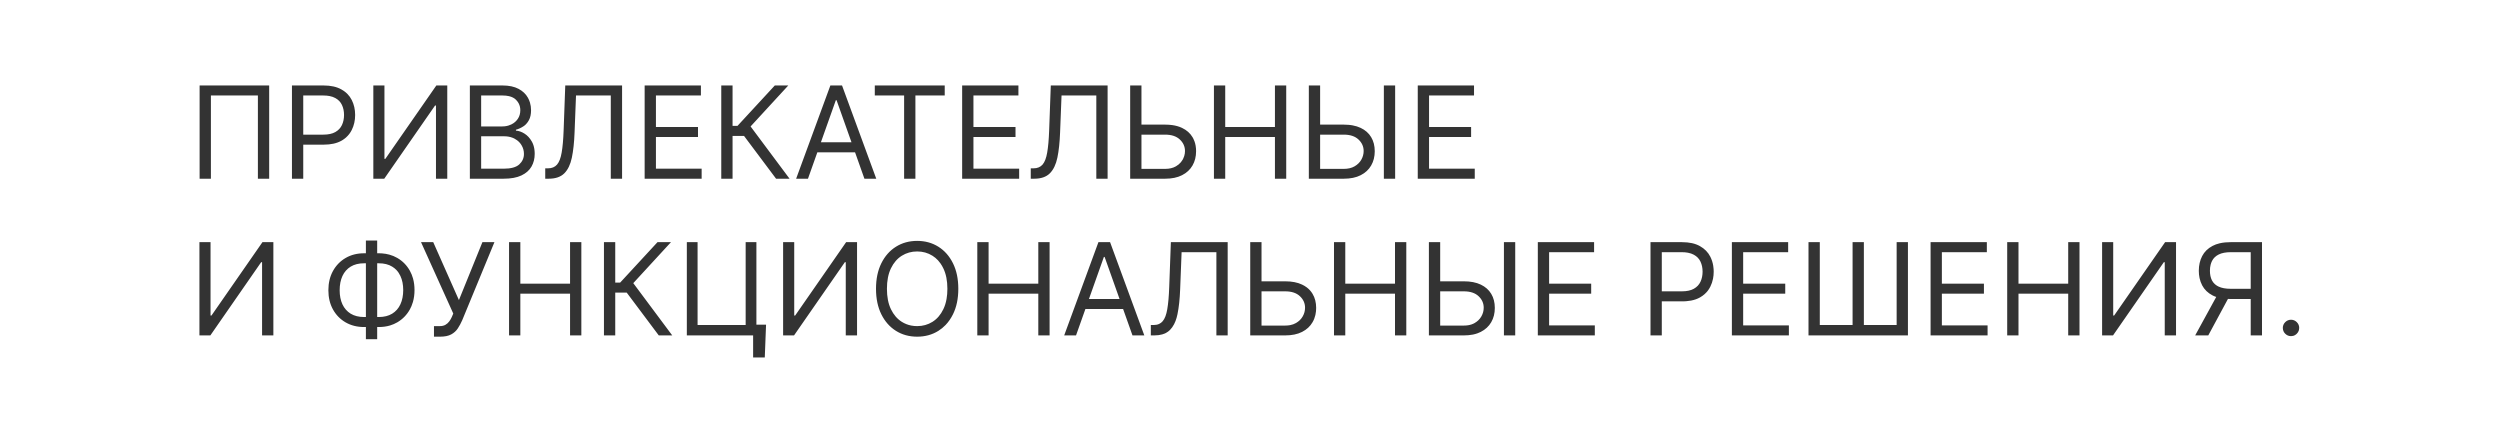 <?xml version="1.0" encoding="UTF-8"?> <svg xmlns="http://www.w3.org/2000/svg" width="351" height="61" viewBox="0 0 351 61" fill="none"><rect x="0" y="0" width="351" height="61" fill="#333333" stroke="none"/><path fill-rule="evenodd" clip-rule="evenodd" d="M351 0H0V61H351V0ZM37.792 25.091V12H28.025V25.091H29.611V13.406H36.208V25.091H37.792ZM40.99 12V25.091H42.576V20.31H45.439C46.458 20.31 47.293 20.124 47.945 19.754C48.009 19.718 48.071 19.68 48.131 19.641C48.19 19.604 48.246 19.564 48.301 19.524L48.364 19.477L48.449 19.412L48.575 19.307C48.917 19.006 49.188 18.652 49.389 18.245C49.705 17.614 49.862 16.913 49.862 16.142C49.862 15.371 49.705 14.672 49.389 14.046C49.23 13.729 49.027 13.446 48.781 13.195L48.69 13.107L48.602 13.026L48.516 12.953L48.417 12.875L48.368 12.837L48.233 12.741C48.137 12.677 48.037 12.614 47.932 12.556C47.28 12.185 46.44 12 45.414 12H40.99ZM42.576 18.903H45.388C46.091 18.903 46.656 18.782 47.082 18.539C47.508 18.296 47.817 17.968 48.009 17.555C48.205 17.137 48.303 16.666 48.303 16.142C48.303 15.618 48.205 15.149 48.009 14.735C47.817 14.322 47.506 13.999 47.076 13.765C46.847 13.638 46.578 13.544 46.27 13.484C45.998 13.433 45.696 13.406 45.362 13.406H42.576V18.903ZM52.416 12H53.976V22.304H54.103L61.263 12H62.797V25.091H61.211V14.812H61.084L53.95 25.091H52.416V12ZM65.969 12V25.091H70.699C71.73 25.091 72.567 24.938 73.211 24.631C73.855 24.324 74.325 23.908 74.624 23.384C74.922 22.86 75.071 22.27 75.071 21.613L75.067 21.415L75.06 21.285L75.049 21.153L75.035 21.03C75.028 20.97 75.019 20.911 75.009 20.852C74.993 20.763 74.974 20.675 74.952 20.589L74.908 20.432C74.89 20.373 74.87 20.315 74.848 20.259L74.795 20.128L74.756 20.043C74.727 19.981 74.696 19.921 74.662 19.862C74.389 19.385 74.05 19.019 73.645 18.763C73.241 18.507 72.838 18.366 72.438 18.341V18.213C72.812 18.11 73.16 17.953 73.48 17.74L73.576 17.674L73.67 17.601L73.767 17.516C73.807 17.48 73.845 17.441 73.882 17.401C74.026 17.247 74.152 17.07 74.259 16.871C74.46 16.504 74.56 16.04 74.56 15.477C74.56 15.098 74.508 14.738 74.406 14.398C74.336 14.167 74.243 13.945 74.125 13.732C73.835 13.204 73.394 12.784 72.802 12.473C72.21 12.157 71.457 12 70.545 12H65.969ZM70.699 23.685H67.554V19.134H70.775C70.984 19.134 71.183 19.149 71.372 19.18C71.59 19.216 71.795 19.273 71.987 19.35L72.079 19.39L72.189 19.441L72.258 19.479C72.377 19.543 72.488 19.613 72.591 19.689C72.724 19.787 72.844 19.895 72.951 20.015C73.054 20.129 73.144 20.253 73.224 20.387C73.45 20.762 73.562 21.171 73.562 21.613C73.562 22.189 73.343 22.679 72.904 23.084C72.469 23.484 71.734 23.685 70.699 23.685ZM70.494 17.753H67.554V13.406H70.545C70.885 13.406 71.189 13.438 71.457 13.499C71.876 13.596 72.207 13.767 72.45 14.014C72.54 14.104 72.621 14.198 72.69 14.297C72.74 14.368 72.785 14.441 72.824 14.517C72.976 14.804 73.051 15.124 73.051 15.477C73.051 15.938 72.936 16.338 72.706 16.679C72.48 17.02 72.173 17.284 71.786 17.472C71.652 17.537 71.513 17.591 71.369 17.633C71.281 17.658 71.192 17.68 71.101 17.697C71.021 17.713 70.94 17.726 70.857 17.734C70.739 17.747 70.618 17.753 70.494 17.753ZM76.551 25.091V23.634H76.934C77.48 23.634 77.904 23.459 78.207 23.109C78.509 22.76 78.726 22.195 78.858 21.415C78.995 20.636 79.086 19.602 79.133 18.315L79.363 12H87.34V25.091H85.755V13.406H80.872L80.668 18.622C80.616 19.994 80.49 21.162 80.29 22.125C80.09 23.088 79.738 23.823 79.235 24.33C78.732 24.837 77.999 25.091 77.037 25.091H76.551ZM90.508 12V25.091H98.511V23.685H92.093V19.235H97.999V17.829H92.093V13.406H98.408V12H90.508ZM108.961 25.091L104.461 19.082H102.851V25.091H101.266V12H102.851V17.676H103.541L108.783 12H110.675L105.382 17.753L110.854 25.091H108.961ZM111.777 25.091H113.439L114.755 21.384H120.049L121.365 25.091H123.027L118.221 12H116.584L111.777 25.091ZM119.55 19.977L117.454 14.071H117.351L115.254 19.977H119.55ZM122.821 13.406V12H132.639V13.406H128.523V25.091H126.938V13.406H122.821ZM135.086 12V25.091H143.089V23.685H136.671V19.235H142.578V17.829H136.671V13.406H142.986V12H135.086ZM144.719 25.091V23.634H145.102C145.648 23.634 146.072 23.459 146.375 23.109C146.677 22.76 146.894 22.195 147.026 21.415C147.163 20.636 147.254 19.602 147.301 18.315L147.531 12H155.508V25.091H153.923V13.406H149.04L148.835 18.622C148.784 19.994 148.658 21.162 148.458 22.125C148.258 23.088 147.906 23.823 147.403 24.33C146.9 24.837 146.167 25.091 145.205 25.091H144.719ZM160.261 18.903V23.71H163.585C164.181 23.71 164.687 23.591 165.1 23.352C165.238 23.273 165.365 23.185 165.48 23.09C165.715 22.896 165.903 22.673 166.046 22.419L166.114 22.29C166.177 22.165 166.228 22.037 166.267 21.907C166.337 21.68 166.372 21.445 166.372 21.204C166.372 20.578 166.131 20.039 165.649 19.587C165.168 19.132 164.48 18.903 163.585 18.903H160.261ZM163.585 17.497H160.261V12H158.676V25.091H163.585C164.522 25.091 165.313 24.927 165.956 24.599C166.604 24.27 167.094 23.816 167.427 23.237C167.763 22.657 167.931 21.988 167.931 21.23C167.931 21.105 167.927 20.983 167.918 20.863C167.907 20.726 167.891 20.591 167.868 20.46C167.831 20.245 167.777 20.04 167.706 19.844C167.659 19.714 167.605 19.588 167.544 19.467C167.507 19.395 167.468 19.324 167.427 19.255C167.094 18.696 166.604 18.265 165.956 17.957C165.552 17.765 165.091 17.633 164.572 17.561C164.263 17.519 163.934 17.497 163.585 17.497ZM170.436 25.091V12H172.021V17.829H179.001V12H180.586V25.091H179.001V19.235H172.021V25.091H170.436ZM185.345 18.903V23.71H188.669C189.265 23.71 189.771 23.591 190.184 23.352C190.601 23.109 190.917 22.798 191.13 22.419C191.347 22.035 191.456 21.631 191.456 21.204C191.456 20.578 191.215 20.039 190.733 19.587C190.252 19.132 189.564 18.903 188.669 18.903H185.345ZM188.669 17.497H185.345V12H183.76V25.091H188.669C189.606 25.091 190.397 24.927 191.04 24.599C191.688 24.27 192.178 23.816 192.51 23.237C192.847 22.657 193.015 21.988 193.015 21.23C193.015 20.472 192.847 19.814 192.51 19.255C192.343 18.973 192.135 18.724 191.887 18.506C191.643 18.292 191.361 18.109 191.04 17.957C190.703 17.796 190.325 17.678 189.907 17.602L189.673 17.564C189.573 17.55 189.471 17.538 189.367 17.528C189.145 17.508 188.912 17.497 188.669 17.497ZM195.879 25.091V12H194.294V25.091H195.879ZM199.053 25.091V12H206.953V13.406H200.638V17.829H206.544V19.235H200.638V23.685H207.056V25.091H199.053ZM29.56 34H28V47.091H29.534L36.667 36.812H36.795V47.091H38.381V34H36.847L29.688 44.304H29.56V34ZM51.115 35.56H51.371V33.77H52.956V35.56H53.186C53.265 35.56 53.343 35.562 53.421 35.565L53.635 35.576C53.994 35.602 54.337 35.66 54.664 35.75C55.058 35.857 55.428 36.012 55.775 36.212C56.529 36.647 57.122 37.251 57.552 38.027C57.736 38.358 57.88 38.712 57.985 39.087C58.127 39.592 58.198 40.138 58.198 40.725C58.198 41.325 58.123 41.884 57.975 42.4C57.917 42.602 57.848 42.798 57.767 42.986C57.703 43.138 57.631 43.285 57.552 43.429C57.122 44.208 56.529 44.817 55.775 45.257C55.458 45.441 55.122 45.587 54.767 45.694C54.276 45.842 53.749 45.915 53.186 45.915H52.956V47.628H51.371V45.915H51.115C50.144 45.915 49.281 45.697 48.526 45.263C47.772 44.828 47.18 44.223 46.749 43.447C46.319 42.672 46.104 41.773 46.104 40.75C46.104 39.727 46.319 38.826 46.749 38.046C47.18 37.267 47.772 36.657 48.526 36.218C49.281 35.779 50.144 35.56 51.115 35.56ZM51.115 36.966H51.371V44.509H51.115C50.373 44.509 49.748 44.352 49.236 44.042C48.729 43.73 48.343 43.294 48.079 42.731C47.819 42.169 47.689 41.509 47.689 40.75C47.689 39.983 47.819 39.316 48.079 38.749C48.343 38.183 48.729 37.743 49.236 37.433C49.748 37.121 50.373 36.966 51.115 36.966ZM53.186 44.509H52.956V36.966H53.186C53.928 36.966 54.552 37.121 55.059 37.433C55.28 37.566 55.477 37.724 55.651 37.904C55.88 38.144 56.068 38.423 56.216 38.743C56.48 39.306 56.612 39.966 56.612 40.725C56.612 41.491 56.48 42.158 56.216 42.726C55.956 43.292 55.57 43.73 55.059 44.042C54.552 44.352 53.928 44.509 53.186 44.509ZM60.929 45.787V47.27H61.773C62.437 47.27 62.963 47.163 63.351 46.95C63.743 46.737 64.052 46.456 64.278 46.106C64.508 45.757 64.713 45.378 64.892 44.969L69.418 34H67.73L64.432 42.131L60.826 34H59.113L63.639 44.023L63.434 44.509C63.34 44.722 63.221 44.926 63.076 45.122C62.935 45.318 62.757 45.477 62.54 45.602C62.326 45.726 62.062 45.787 61.747 45.787H60.929ZM71.471 47.091V34H73.056V39.829H80.036V34H81.621V47.091H80.036V41.235H73.056V47.091H71.471ZM87.991 41.082L92.491 47.091H94.383L88.912 39.753L94.204 34H92.312L87.07 39.676H86.38V34H84.795V47.091H86.38V41.082H87.991ZM107.554 45.582L107.375 50.185H105.738V47.091H104.818H96.432V34H97.94V45.634H104.69V34H106.199V45.582H107.554ZM111.509 34H109.949V47.091H111.483L118.617 36.812H118.745V47.091H120.33V34H118.796L111.637 44.304H111.509V34ZM134.547 40.546C134.547 41.926 134.298 43.119 133.799 44.125C133.513 44.702 133.167 45.204 132.758 45.63C132.455 45.945 132.118 46.22 131.748 46.452C130.878 46.997 129.885 47.27 128.769 47.27C127.652 47.27 126.66 46.997 125.791 46.452C124.921 45.906 124.237 45.131 123.738 44.125C123.24 43.119 122.991 41.926 122.991 40.546C122.991 39.165 123.24 37.972 123.738 36.966C124.237 35.96 124.921 35.185 125.791 34.64C126.66 34.094 127.652 33.821 128.769 33.821C129.885 33.821 130.878 34.094 131.748 34.64C132.617 35.185 133.301 35.96 133.799 36.966C134.298 37.972 134.547 39.165 134.547 40.546ZM133.013 40.546C133.013 39.412 132.824 38.455 132.444 37.676C132.325 37.428 132.193 37.199 132.047 36.99C131.939 36.835 131.823 36.69 131.7 36.556C131.466 36.301 131.205 36.084 130.917 35.905C130.277 35.504 129.562 35.304 128.769 35.304C127.977 35.304 127.258 35.504 126.615 35.905C125.976 36.306 125.466 36.895 125.087 37.676C124.712 38.455 124.525 39.412 124.525 40.546C124.525 41.679 124.712 42.636 125.087 43.415C125.466 44.195 125.976 44.785 126.615 45.187C127.019 45.438 127.452 45.61 127.915 45.704C128.189 45.76 128.474 45.787 128.769 45.787C129.562 45.787 130.277 45.587 130.917 45.187C131.56 44.785 132.069 44.195 132.444 43.415C132.652 42.989 132.802 42.51 132.896 41.978C132.974 41.537 133.013 41.06 133.013 40.546ZM137.213 34V47.091H138.798V41.235H145.778V47.091H147.363V34H145.778V39.829H138.798V34H137.213ZM151.074 47.091H149.412L154.219 34H155.855L160.662 47.091H159L157.684 43.384H152.39L151.074 47.091ZM155.088 36.071L157.185 41.977H152.889L154.986 36.071H155.088ZM161.576 45.634V47.091H162.062C162.473 47.091 162.843 47.045 163.17 46.952C163.285 46.92 163.395 46.881 163.5 46.837L163.631 46.778L163.711 46.737C163.917 46.627 164.101 46.491 164.261 46.33C164.486 46.103 164.68 45.831 164.845 45.513C164.916 45.375 164.982 45.228 165.042 45.073C165.152 44.786 165.244 44.471 165.315 44.125C165.516 43.162 165.642 41.994 165.693 40.622L165.897 35.406H170.781V47.091H172.366V34H164.389L164.158 40.315C164.112 41.602 164.02 42.636 163.884 43.415C163.819 43.798 163.734 44.129 163.628 44.408C163.518 44.698 163.386 44.932 163.232 45.109C163.093 45.27 162.93 45.393 162.74 45.48C162.516 45.582 162.256 45.634 161.96 45.634H161.576ZM177.118 45.71V40.903H180.442C181.337 40.903 182.025 41.132 182.507 41.587C182.989 42.039 183.229 42.578 183.229 43.204C183.229 43.631 183.121 44.035 182.903 44.419C182.795 44.612 182.66 44.788 182.498 44.946C182.342 45.098 182.162 45.233 181.957 45.352C181.717 45.491 181.445 45.59 181.142 45.648C180.925 45.69 180.692 45.71 180.442 45.71H177.118ZM177.118 39.497H180.442C181.38 39.497 182.17 39.65 182.814 39.957C183.057 40.072 183.278 40.205 183.477 40.356C183.808 40.607 184.076 40.906 184.284 41.255C184.621 41.813 184.789 42.472 184.789 43.23C184.789 43.393 184.781 43.55 184.766 43.703C184.748 43.881 184.72 44.053 184.682 44.22C184.598 44.585 184.466 44.924 184.284 45.237C183.951 45.816 183.461 46.27 182.814 46.599C182.17 46.927 181.38 47.091 180.442 47.091H175.533V34H177.118V39.497ZM187.293 34V47.091H188.878V41.235H195.858V47.091H197.444V34H195.858V39.829H188.878V34H187.293ZM202.202 45.71V40.903H205.526C206.421 40.903 207.109 41.132 207.591 41.587C208.073 42.039 208.313 42.578 208.313 43.204C208.313 43.631 208.205 44.035 207.987 44.419C207.871 44.625 207.725 44.812 207.549 44.977C207.401 45.116 207.231 45.241 207.041 45.352C206.773 45.508 206.465 45.612 206.12 45.666C205.933 45.695 205.735 45.71 205.526 45.71H202.202ZM202.202 39.497H205.526C206.464 39.497 207.254 39.65 207.898 39.957C208.545 40.265 209.035 40.696 209.368 41.255C209.705 41.813 209.873 42.472 209.873 43.23C209.873 43.988 209.705 44.657 209.368 45.237C209.035 45.816 208.545 46.27 207.898 46.599C207.755 46.672 207.605 46.736 207.448 46.792C207.35 46.827 207.249 46.859 207.146 46.889L206.964 46.935L206.867 46.958L206.759 46.98C206.381 47.054 205.97 47.091 205.526 47.091H200.617V34H202.202V39.497ZM212.737 34V47.091H211.151V34H212.737ZM215.91 34V47.091H223.913V45.685H217.495V41.235H223.402V39.829H217.495V35.406H223.811V34H215.91ZM231.73 47.091V34H236.154C237.181 34 238.02 34.185 238.672 34.556C239.328 34.923 239.814 35.419 240.13 36.046C240.325 36.434 240.46 36.85 240.534 37.294C240.56 37.446 240.578 37.602 240.589 37.761C240.598 37.886 240.603 38.013 240.603 38.142C240.603 38.488 240.571 38.821 240.507 39.14C240.429 39.529 240.303 39.898 240.13 40.245C240.039 40.429 239.934 40.602 239.814 40.764C239.774 40.817 239.733 40.87 239.69 40.922C239.648 40.972 239.606 41.02 239.562 41.067C239.403 41.238 239.224 41.394 239.027 41.535C238.918 41.612 238.805 41.685 238.685 41.754C238.322 41.96 237.902 42.109 237.425 42.201C237.212 42.242 236.987 42.272 236.751 42.289C236.648 42.297 236.543 42.303 236.435 42.306L236.346 42.308L236.179 42.31H233.316V47.091H231.73ZM236.128 40.903H233.316V35.406H236.103C236.424 35.406 236.716 35.431 236.98 35.48C237.301 35.538 237.58 35.634 237.816 35.765C238.246 35.999 238.557 36.322 238.749 36.735C238.945 37.149 239.043 37.618 239.043 38.142C239.043 38.666 238.945 39.137 238.749 39.555C238.557 39.968 238.248 40.296 237.822 40.539C237.396 40.782 236.831 40.903 236.128 40.903ZM243.156 34V47.091H251.159V45.685H244.741V41.235H250.648V39.829H244.741V35.406H251.057V34H243.156ZM253.914 34H255.499V45.634H260.102V34H261.687V45.634H266.289V34H267.874V47.091H253.914V34ZM271.053 34V47.091H279.056V45.685H272.638V41.235H278.544V39.829H272.638V35.406H278.953V34H271.053ZM281.811 47.091V34H283.396V39.829H290.376V34H291.961V47.091H290.376V41.235H283.396V47.091H281.811ZM296.694 34H295.135V47.091H296.669L303.802 36.812H303.93V47.091H305.515V34H303.981L296.822 44.304H296.694V34ZM317.585 47.091H316V41.977H313.136C313.023 41.977 312.912 41.976 312.803 41.972L310.042 47.091H308.202L311.159 41.692C310.974 41.63 310.8 41.557 310.637 41.473C309.985 41.132 309.501 40.663 309.186 40.066C309.017 39.747 308.894 39.402 308.815 39.032C308.747 38.712 308.713 38.372 308.713 38.015C308.713 37.243 308.871 36.555 309.186 35.949C309.501 35.345 309.987 34.869 310.644 34.524C310.938 34.367 311.27 34.246 311.638 34.16C311.879 34.103 312.135 34.062 312.407 34.035C312.646 34.012 312.898 34 313.162 34H317.585V47.091ZM316 35.406V40.546H313.188C312.489 40.546 311.924 40.443 311.494 40.238C311.42 40.203 311.35 40.165 311.283 40.125C311.23 40.093 311.179 40.059 311.13 40.023C311.069 39.98 311.011 39.933 310.957 39.883C310.794 39.734 310.662 39.563 310.56 39.369C310.369 38.99 310.273 38.538 310.273 38.015C310.273 37.718 310.304 37.441 310.367 37.187C310.415 36.992 310.482 36.81 310.567 36.64C310.763 36.248 311.076 35.945 311.506 35.732C311.937 35.515 312.506 35.406 313.213 35.406H316ZM320.847 46.855C321.073 47.08 321.343 47.193 321.659 47.193C321.762 47.193 321.86 47.181 321.953 47.157C322.052 47.132 322.146 47.093 322.234 47.04C322.303 46.998 322.367 46.95 322.425 46.898C322.479 46.847 322.529 46.792 322.574 46.732C322.601 46.696 322.626 46.658 322.649 46.618C322.756 46.443 322.809 46.251 322.809 46.043C322.809 45.727 322.696 45.457 322.47 45.23C322.244 45.005 321.974 44.892 321.659 44.892C321.343 44.892 321.073 45.005 320.847 45.23C320.621 45.457 320.508 45.727 320.508 46.043C320.508 46.236 320.55 46.413 320.635 46.573C320.689 46.674 320.759 46.768 320.847 46.855Z" fill="white"></path></svg> 